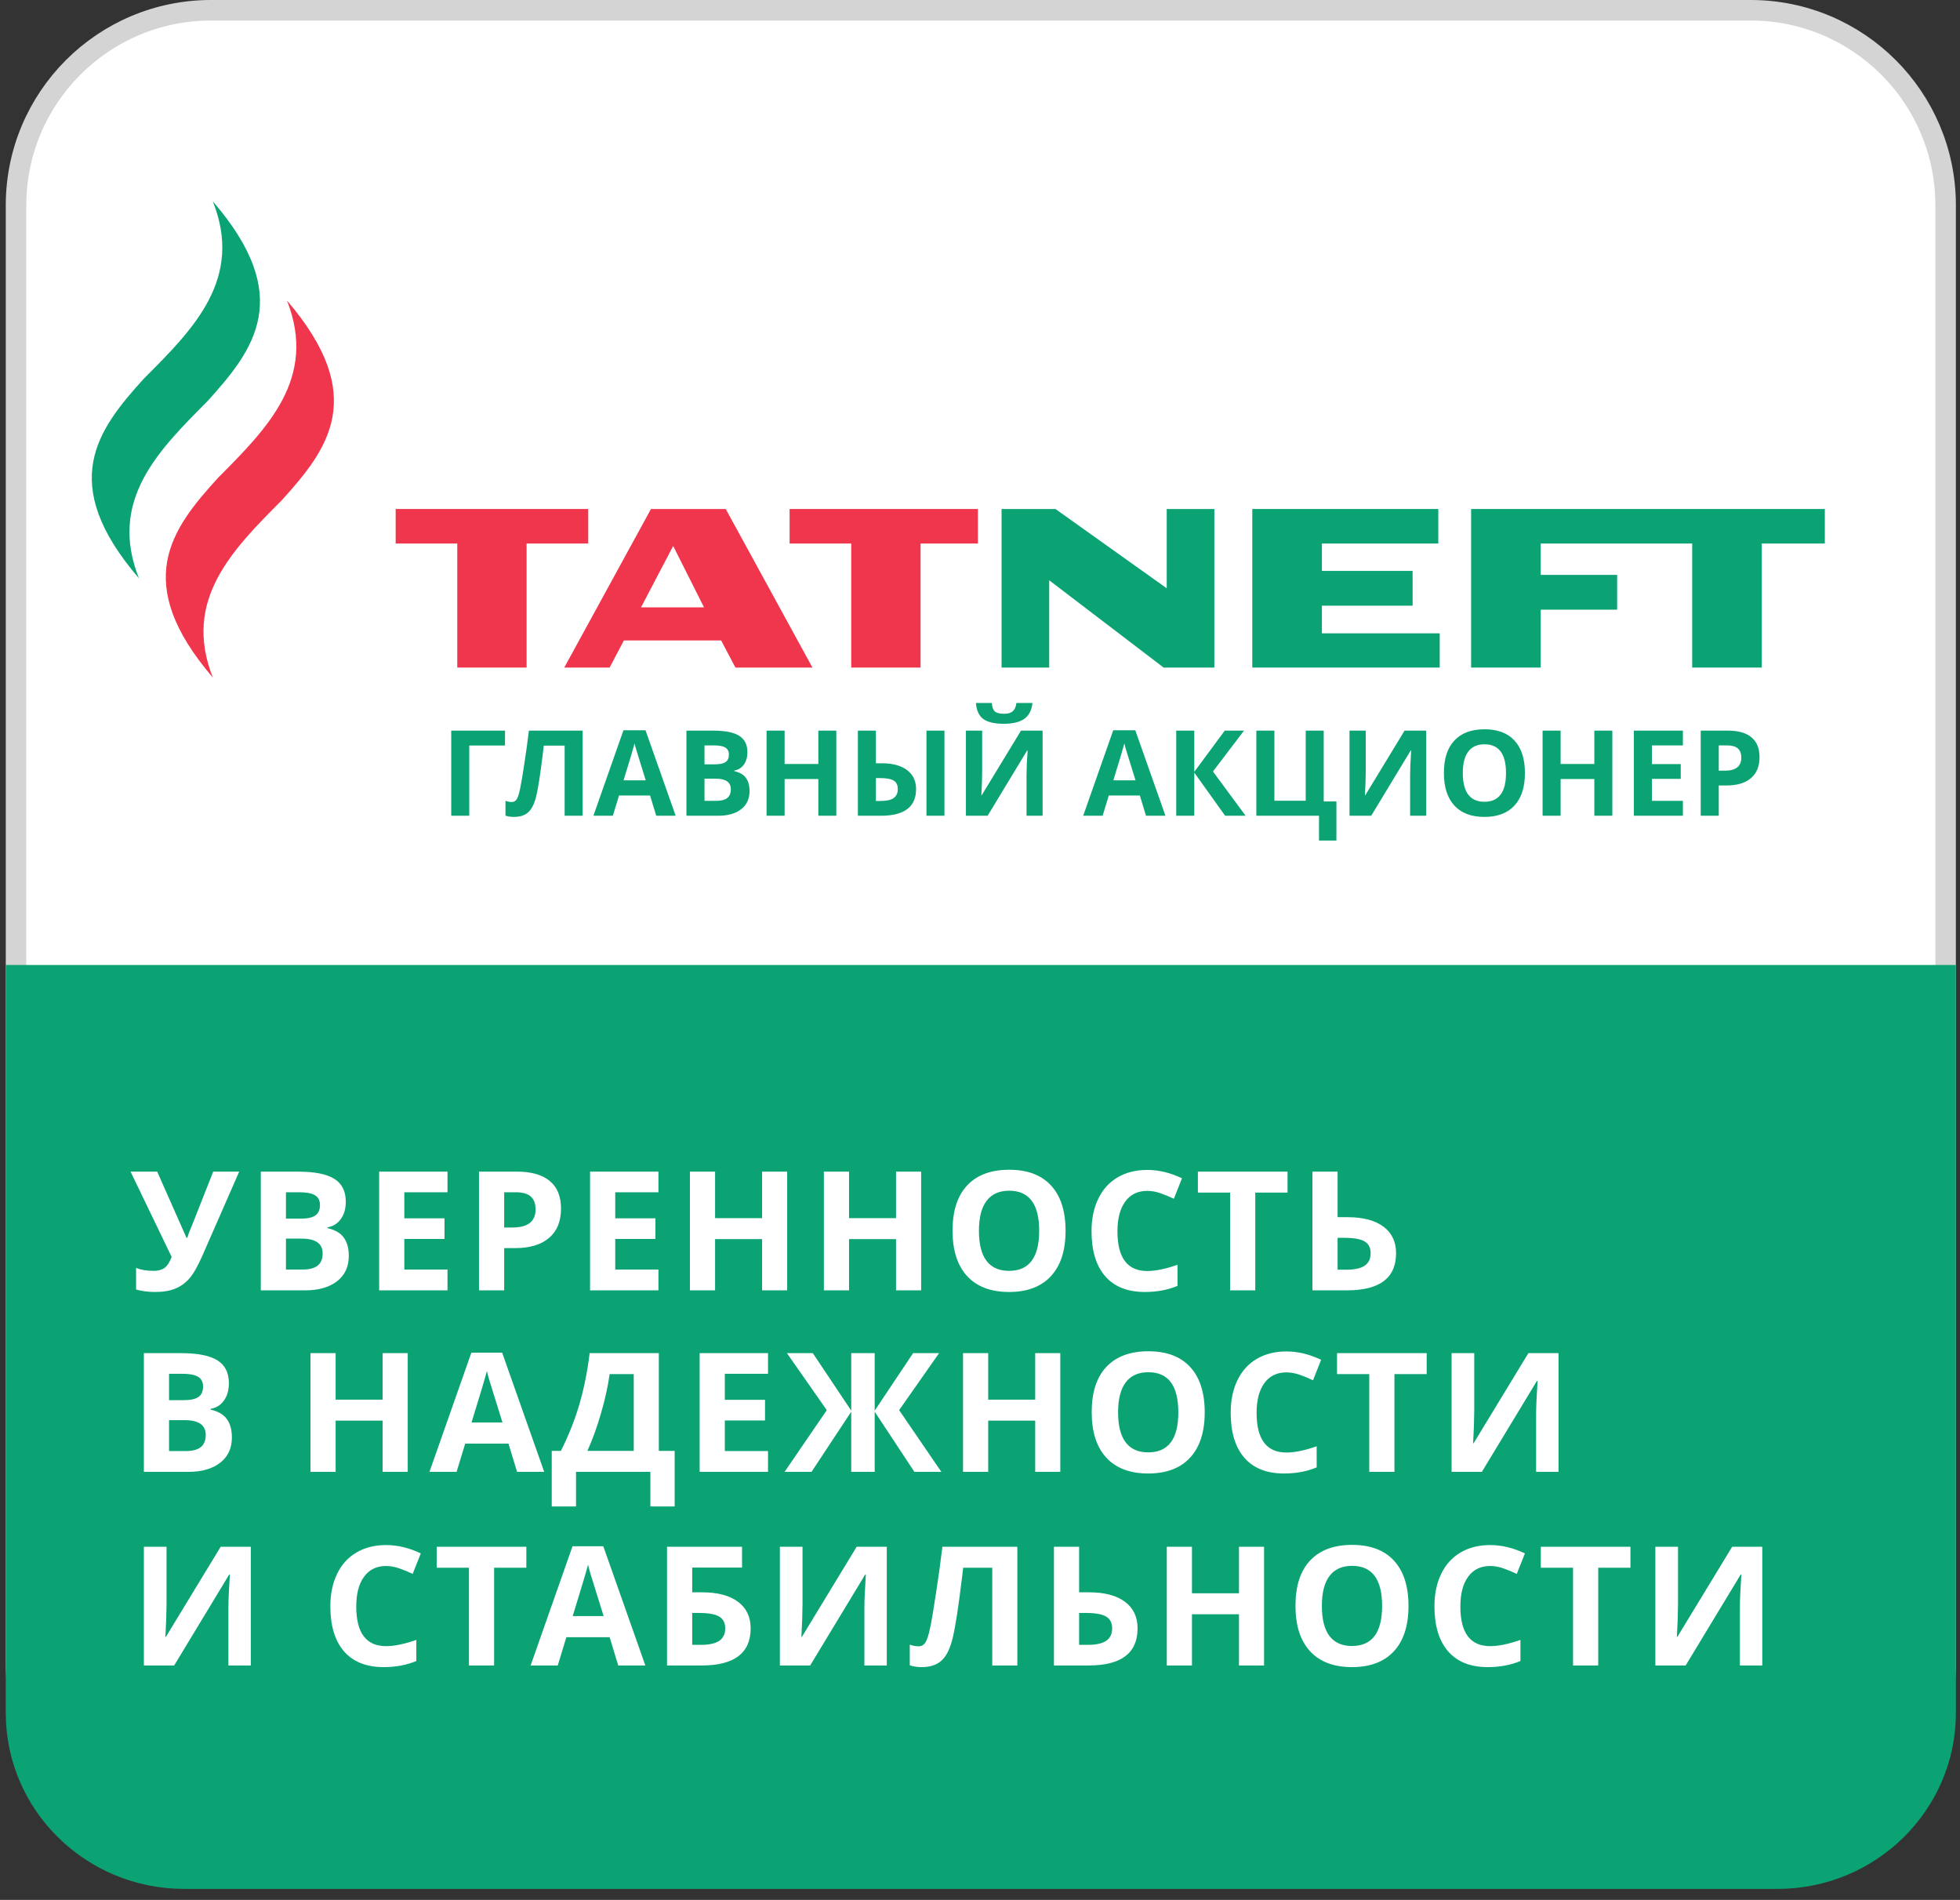 <svg width="162" height="157" viewBox="0 0 162 157" fill="none" xmlns="http://www.w3.org/2000/svg">
<rect x="0" y="0" width="162" height="157" fill="#333333" stroke="none"/>
<path d="M17.443 0.848H144.694C153.596 0.848 160.812 8.065 160.812 16.967V137.43C160.812 146.332 153.596 153.549 144.694 153.549H17.443C8.541 153.549 1.325 146.332 1.325 137.43V16.967C1.325 8.065 8.541 0.848 17.443 0.848Z" fill="white" stroke="#D4D4D4" stroke-width="1.697"/>
<path fill-rule="evenodd" clip-rule="evenodd" d="M0.477 79.743V141.546C0.477 149.581 7.083 156.094 15.233 156.094H146.904C155.054 156.094 161.66 149.581 161.66 141.546V79.743H0.477Z" fill="#0BA374"/>
<path fill-rule="evenodd" clip-rule="evenodd" d="M23.72 24.838C26.243 31.247 22.117 35.371 18.014 39.494C14.171 43.713 10.824 48.096 17.591 55.99C15.067 49.581 19.194 45.456 23.295 41.333C27.115 37.115 30.487 32.733 23.72 24.838" fill="#F0364C"/>
<path fill-rule="evenodd" clip-rule="evenodd" d="M17.591 16.639C20.137 23.048 16.01 27.172 11.885 31.294C8.065 35.513 4.694 39.895 11.483 47.789C8.938 41.357 13.063 37.257 17.165 33.134C21.009 28.891 24.381 24.508 17.591 16.639Z" fill="#0BA374"/>
<path fill-rule="evenodd" clip-rule="evenodd" d="M121.591 42.062V55.165H127.344V50.381H133.662V47.507H127.344V44.915H139.864V55.165H145.616V44.915H150.827V42.062H121.591Z" fill="#0BA374"/>
<path fill-rule="evenodd" clip-rule="evenodd" d="M109.259 52.337V50.052H116.757V47.178H109.259V44.915H118.879V42.062H103.506V55.165H118.997V52.337H109.259Z" fill="#0BA374"/>
<path fill-rule="evenodd" clip-rule="evenodd" d="M48.618 42.062H32.703V44.915H37.796V55.165H43.525V44.915H48.618V42.062" fill="#F0364C"/>
<path fill-rule="evenodd" clip-rule="evenodd" d="M59.983 42.062H55.574V45.244L55.645 45.126L58.191 50.192H55.574V52.926H59.605L60.785 55.165H67.151L59.983 42.062ZM55.574 42.062H53.805L46.638 55.165H50.387L51.565 52.926H55.574V50.192H52.98L55.574 45.244V42.062Z" fill="#F0364C"/>
<path fill-rule="evenodd" clip-rule="evenodd" d="M96.433 42.062V48.614L87.239 42.062H82.782V55.165H86.72V47.953L96.175 55.165H100.371V42.062H96.433" fill="#0BA374"/>
<path fill-rule="evenodd" clip-rule="evenodd" d="M80.826 42.062H65.264V44.915H70.357V55.165H76.087V44.915H80.826V42.062" fill="#F0364C"/>
<path d="M19.77 96.82L16.73 103.758C16.35 104.626 15.994 105.252 15.663 105.637C15.332 106.017 14.938 106.302 14.482 106.489C14.03 106.673 13.476 106.765 12.818 106.765C12.254 106.765 11.731 106.697 11.248 106.563V104.778C11.65 104.939 12.14 105.02 12.717 105.02C13.08 105.02 13.375 104.937 13.603 104.772C13.831 104.606 14.026 104.304 14.187 103.866L10.791 96.82H12.992L15.415 102.289H15.482C15.549 102.038 15.701 101.638 15.938 101.088L17.623 96.82H19.77ZM21.555 96.82H24.608C25.999 96.82 27.008 97.019 27.634 97.417C28.265 97.811 28.58 98.439 28.58 99.302C28.58 99.889 28.442 100.369 28.164 100.745C27.891 101.121 27.527 101.347 27.07 101.423V101.49C27.692 101.629 28.14 101.888 28.413 102.269C28.69 102.649 28.829 103.154 28.829 103.785C28.829 104.68 28.504 105.378 27.856 105.879C27.211 106.38 26.335 106.63 25.225 106.63H21.555V96.82ZM23.635 100.705H24.843C25.406 100.705 25.813 100.618 26.064 100.443C26.319 100.269 26.446 99.98 26.446 99.578C26.446 99.202 26.308 98.933 26.03 98.772C25.758 98.607 25.323 98.524 24.729 98.524H23.635V100.705ZM23.635 102.356V104.912H24.99C25.563 104.912 25.986 104.803 26.259 104.584C26.531 104.364 26.668 104.029 26.668 103.577C26.668 102.763 26.086 102.356 24.923 102.356H23.635ZM36.988 106.63H31.338V96.82H36.988V98.524H33.418V100.678H36.74V102.383H33.418V104.912H36.988V106.63ZM41.671 101.436H42.356C42.996 101.436 43.474 101.311 43.792 101.061C44.109 100.806 44.268 100.437 44.268 99.953C44.268 99.466 44.134 99.106 43.866 98.873C43.602 98.64 43.186 98.524 42.618 98.524H41.671V101.436ZM46.369 99.88C46.369 100.935 46.038 101.743 45.376 102.302C44.718 102.861 43.781 103.141 42.564 103.141H41.671V106.63H39.591V96.82H42.725C43.915 96.82 44.819 97.077 45.436 97.591C46.058 98.101 46.369 98.864 46.369 99.88ZM54.421 106.63H48.77V96.82H54.421V98.524H50.851V100.678H54.172V102.383H50.851V104.912H54.421V106.63ZM65.063 106.63H62.989V102.396H59.104V106.63H57.024V96.82H59.104V100.665H62.989V96.82H65.063V106.63ZM76.135 106.63H74.061V102.396H70.176V106.63H68.096V96.82H70.176V100.665H74.061V96.82H76.135V106.63ZM88.072 101.712C88.072 103.336 87.669 104.584 86.864 105.456C86.059 106.328 84.905 106.765 83.402 106.765C81.898 106.765 80.744 106.328 79.939 105.456C79.134 104.584 78.731 103.331 78.731 101.698C78.731 100.065 79.134 98.819 79.939 97.96C80.749 97.097 81.907 96.665 83.415 96.665C84.923 96.665 86.075 97.099 86.871 97.967C87.672 98.835 88.072 100.083 88.072 101.712ZM80.912 101.712C80.912 102.808 81.12 103.633 81.536 104.188C81.952 104.742 82.574 105.02 83.402 105.02C85.061 105.02 85.891 103.917 85.891 101.712C85.891 99.502 85.066 98.397 83.415 98.397C82.588 98.397 81.963 98.676 81.543 99.235C81.122 99.79 80.912 100.616 80.912 101.712ZM94.822 98.41C94.04 98.41 93.433 98.705 93.004 99.296C92.574 99.882 92.36 100.701 92.36 101.752C92.36 103.939 93.18 105.033 94.822 105.033C95.511 105.033 96.346 104.861 97.325 104.517V106.261C96.52 106.597 95.621 106.765 94.628 106.765C93.201 106.765 92.109 106.333 91.353 105.469C90.597 104.602 90.219 103.358 90.219 101.738C90.219 100.718 90.405 99.826 90.776 99.061C91.147 98.291 91.68 97.703 92.373 97.296C93.071 96.885 93.887 96.679 94.822 96.679C95.775 96.679 96.733 96.909 97.694 97.37L97.023 99.061C96.656 98.886 96.287 98.734 95.916 98.605C95.545 98.475 95.18 98.41 94.822 98.41ZM103.753 106.63H101.673V98.551H99.009V96.82H106.418V98.551H103.753V106.63ZM115.389 103.564C115.389 105.608 114.038 106.63 111.336 106.63H108.477V96.82H110.557V100.584H111.376C112.655 100.584 113.644 100.844 114.342 101.363C115.04 101.882 115.389 102.615 115.389 103.564ZM110.557 104.926H111.255C111.958 104.926 112.472 104.814 112.799 104.59C113.125 104.362 113.288 104.02 113.288 103.564C113.288 103.112 113.123 102.787 112.792 102.591C112.461 102.389 111.893 102.289 111.087 102.289H110.557V104.926ZM11.892 111.82H14.945C16.337 111.82 17.345 112.019 17.972 112.417C18.602 112.811 18.918 113.439 18.918 114.303C18.918 114.889 18.779 115.369 18.502 115.745C18.229 116.121 17.864 116.347 17.408 116.423V116.49C18.03 116.629 18.477 116.888 18.75 117.269C19.027 117.649 19.166 118.154 19.166 118.785C19.166 119.68 18.842 120.378 18.193 120.879C17.549 121.38 16.672 121.63 15.563 121.63H11.892V111.82ZM13.972 115.705H15.18C15.744 115.705 16.151 115.618 16.401 115.443C16.656 115.269 16.784 114.98 16.784 114.578C16.784 114.202 16.645 113.933 16.368 113.772C16.095 113.607 15.661 113.524 15.066 113.524H13.972V115.705ZM13.972 117.356V119.912H15.328C15.9 119.912 16.323 119.803 16.596 119.584C16.869 119.364 17.005 119.029 17.005 118.577C17.005 117.763 16.424 117.356 15.261 117.356H13.972ZM33.7 121.63H31.626V117.396H27.741V121.63H25.661V111.82H27.741V115.665H31.626V111.82H33.7V121.63ZM42.738 121.63L42.027 119.295H38.45L37.739 121.63H35.498L38.96 111.779H41.504L44.98 121.63H42.738ZM41.531 117.55C40.873 115.434 40.502 114.238 40.416 113.96C40.336 113.683 40.278 113.464 40.242 113.303C40.094 113.875 39.672 115.291 38.974 117.55H41.531ZM45.603 119.899H46.361C47.01 118.602 47.522 117.307 47.898 116.014C48.274 114.716 48.554 113.318 48.737 111.82H54.454V119.899H55.763V124.489H53.756V121.63H47.61V124.489H45.603V119.899ZM50.388 113.551C50.245 114.575 50.005 115.66 49.67 116.806C49.339 117.951 48.965 118.982 48.549 119.899H52.381V113.551H50.388ZM63.479 121.63H57.829V111.82H63.479V113.524H59.909V115.678H63.231V117.383H59.909V119.912H63.479V121.63ZM68.337 116.53L65.042 111.82H67.183L70.357 116.571V111.82H72.296V116.571L75.47 111.82H77.618L74.316 116.53L77.806 121.63H75.578L72.296 116.658V121.63H70.357V116.658L67.076 121.63H64.848L68.337 116.53ZM87.636 121.63H85.562V117.396H81.677V121.63H79.597V111.82H81.677V115.665H85.562V111.82H87.636V121.63ZM99.573 116.712C99.573 118.336 99.171 119.584 98.365 120.456C97.56 121.328 96.406 121.765 94.903 121.765C93.4 121.765 92.246 121.328 91.44 120.456C90.635 119.584 90.232 118.331 90.232 116.698C90.232 115.065 90.635 113.819 91.44 112.96C92.25 112.097 93.409 111.665 94.916 111.665C96.424 111.665 97.576 112.099 98.372 112.967C99.173 113.835 99.573 115.083 99.573 116.712ZM92.413 116.712C92.413 117.808 92.621 118.633 93.037 119.188C93.453 119.742 94.075 120.02 94.903 120.02C96.563 120.02 97.392 118.917 97.392 116.712C97.392 114.502 96.567 113.397 94.916 113.397C94.089 113.397 93.465 113.676 93.044 114.235C92.624 114.79 92.413 115.616 92.413 116.712ZM106.324 113.41C105.541 113.41 104.934 113.705 104.505 114.296C104.076 114.882 103.861 115.701 103.861 116.752C103.861 118.939 104.682 120.033 106.324 120.033C107.013 120.033 107.847 119.861 108.827 119.517V121.261C108.021 121.597 107.122 121.765 106.129 121.765C104.702 121.765 103.61 121.333 102.854 120.469C102.098 119.602 101.72 118.358 101.72 116.738C101.72 115.718 101.906 114.826 102.277 114.061C102.648 113.291 103.181 112.703 103.874 112.296C104.572 111.885 105.389 111.679 106.324 111.679C107.276 111.679 108.234 111.909 109.196 112.37L108.525 114.061C108.158 113.886 107.789 113.734 107.417 113.605C107.046 113.475 106.681 113.41 106.324 113.41ZM115.255 121.63H113.174V113.551H110.51V111.82H117.919V113.551H115.255V121.63ZM119.978 111.82H121.851V116.557L121.824 117.826L121.757 119.268H121.797L126.326 111.82H128.816V121.63H126.964V116.92C126.964 116.289 127.004 115.354 127.085 114.115H127.031L122.481 121.63H119.978V111.82ZM11.892 127.82H13.764V132.557L13.737 133.826L13.67 135.268H13.71L18.24 127.82H20.73V137.63H18.878V132.92C18.878 132.289 18.918 131.354 18.998 130.115H18.945L14.395 137.63H11.892V127.82ZM31.908 129.41C31.125 129.41 30.519 129.705 30.09 130.296C29.66 130.882 29.445 131.701 29.445 132.752C29.445 134.939 30.266 136.033 31.908 136.033C32.597 136.033 33.431 135.861 34.411 135.517V137.261C33.606 137.597 32.707 137.765 31.714 137.765C30.287 137.765 29.195 137.333 28.439 136.469C27.683 135.602 27.305 134.358 27.305 132.738C27.305 131.718 27.491 130.826 27.862 130.061C28.233 129.291 28.765 128.703 29.459 128.296C30.157 127.885 30.973 127.679 31.908 127.679C32.861 127.679 33.819 127.909 34.78 128.37L34.109 130.061C33.742 129.886 33.373 129.734 33.002 129.605C32.631 129.475 32.266 129.41 31.908 129.41ZM40.839 137.63H38.759V129.551H36.095V127.82H43.503V129.551H40.839V137.63ZM51.099 137.63L50.388 135.295H46.811L46.1 137.63H43.858L47.321 127.779H49.864L53.34 137.63H51.099ZM49.891 133.55C49.234 131.434 48.862 130.238 48.777 129.96C48.697 129.683 48.639 129.464 48.603 129.303C48.455 129.875 48.032 131.291 47.334 133.55H49.891ZM57.212 131.584H58.031C59.31 131.584 60.299 131.844 60.996 132.363C61.694 132.882 62.043 133.615 62.043 134.564C62.043 136.608 60.692 137.63 57.99 137.63H55.132V127.82H61.332V129.538H57.212V131.584ZM57.212 135.926H57.91C58.612 135.926 59.127 135.814 59.453 135.59C59.78 135.362 59.943 135.02 59.943 134.564C59.943 134.112 59.777 133.787 59.446 133.591C59.115 133.389 58.547 133.289 57.742 133.289H57.212V135.926ZM64.459 127.82H66.331V132.557L66.304 133.826L66.237 135.268H66.277L70.807 127.82H73.296V137.63H71.444V132.92C71.444 132.289 71.484 131.354 71.565 130.115H71.511L66.962 137.63H64.459V127.82ZM84.086 137.63H82.013V129.551H79.61L79.503 130.45C79.225 132.736 78.98 134.34 78.765 135.262C78.555 136.179 78.248 136.825 77.845 137.201C77.447 137.577 76.895 137.765 76.188 137.765C75.812 137.765 75.481 137.715 75.195 137.617V135.912C75.454 136.002 75.698 136.047 75.926 136.047C76.163 136.047 76.351 135.939 76.49 135.725C76.629 135.505 76.758 135.103 76.879 134.517C77.004 133.926 77.168 132.962 77.369 131.624C77.575 130.282 77.749 129.014 77.892 127.82H84.086V137.63ZM94.024 134.564C94.024 136.608 92.673 137.63 89.971 137.63H87.112V127.82H89.192V131.584H90.011C91.29 131.584 92.279 131.844 92.977 132.363C93.675 132.882 94.024 133.615 94.024 134.564ZM89.192 135.926H89.89C90.593 135.926 91.107 135.814 91.434 135.59C91.76 135.362 91.923 135.02 91.923 134.564C91.923 134.112 91.758 133.787 91.427 133.591C91.096 133.389 90.528 133.289 89.722 133.289H89.192V135.926ZM104.478 137.63H102.405V133.396H98.519V137.63H96.439V127.82H98.519V131.665H102.405V127.82H104.478V137.63ZM116.416 132.712C116.416 134.336 116.013 135.584 115.208 136.456C114.402 137.328 113.248 137.765 111.745 137.765C110.242 137.765 109.088 137.328 108.282 136.456C107.477 135.584 107.075 134.331 107.075 132.698C107.075 131.065 107.477 129.819 108.282 128.96C109.092 128.097 110.251 127.665 111.759 127.665C113.266 127.665 114.418 128.099 115.214 128.967C116.015 129.835 116.416 131.083 116.416 132.712ZM109.256 132.712C109.256 133.808 109.464 134.633 109.88 135.188C110.296 135.742 110.917 136.02 111.745 136.02C113.405 136.02 114.235 134.917 114.235 132.712C114.235 130.502 113.409 129.397 111.759 129.397C110.931 129.397 110.307 129.676 109.886 130.235C109.466 130.79 109.256 131.616 109.256 132.712ZM123.166 129.41C122.383 129.41 121.777 129.705 121.347 130.296C120.918 130.882 120.703 131.701 120.703 132.752C120.703 134.939 121.524 136.033 123.166 136.033C123.855 136.033 124.689 135.861 125.669 135.517V137.261C124.864 137.597 123.964 137.765 122.971 137.765C121.544 137.765 120.453 137.333 119.696 136.469C118.94 135.602 118.562 134.358 118.562 132.738C118.562 131.718 118.748 130.826 119.119 130.061C119.491 129.291 120.023 128.703 120.716 128.296C121.414 127.885 122.231 127.679 123.166 127.679C124.119 127.679 125.076 127.909 126.038 128.37L125.367 130.061C125 129.886 124.631 129.734 124.26 129.605C123.888 129.475 123.524 129.41 123.166 129.41ZM132.097 137.63H130.017V129.551H127.353V127.82H134.761V129.551H132.097V137.63ZM136.82 127.82H138.693V132.557L138.666 133.826L138.599 135.268H138.639L143.169 127.82H145.658V137.63H143.806V132.92C143.806 132.289 143.846 131.354 143.927 130.115H143.873L139.324 137.63H136.82V127.82Z" fill="white"/>
<path d="M41.741 60.376V61.608H38.786V67.411H37.295V60.376H41.741ZM48.156 67.411H46.669V61.617H44.946L44.869 62.262C44.67 63.901 44.494 65.052 44.34 65.713C44.189 66.37 43.969 66.834 43.681 67.103C43.395 67.373 42.999 67.508 42.492 67.508C42.223 67.508 41.985 67.472 41.78 67.402V66.179C41.966 66.243 42.141 66.276 42.304 66.276C42.474 66.276 42.609 66.199 42.709 66.045C42.808 65.887 42.901 65.599 42.988 65.178C43.078 64.755 43.195 64.064 43.339 63.104C43.487 62.142 43.612 61.232 43.714 60.376H48.156V67.411ZM54.239 67.411L53.729 65.737H51.164L50.654 67.411H49.047L51.53 60.347H53.354L55.846 67.411H54.239ZM53.373 64.485C52.901 62.968 52.635 62.11 52.574 61.911C52.516 61.712 52.475 61.555 52.449 61.439C52.343 61.85 52.04 62.865 51.539 64.485H53.373ZM56.737 60.376H58.926C59.924 60.376 60.648 60.518 61.097 60.804C61.549 61.086 61.775 61.537 61.775 62.156C61.775 62.577 61.676 62.921 61.477 63.191C61.281 63.46 61.02 63.622 60.693 63.677V63.725C61.139 63.825 61.459 64.011 61.655 64.283C61.854 64.556 61.953 64.918 61.953 65.371C61.953 66.013 61.721 66.513 61.256 66.872C60.794 67.232 60.165 67.411 59.369 67.411H56.737V60.376ZM58.229 63.162H59.095C59.499 63.162 59.791 63.099 59.971 62.974C60.154 62.849 60.245 62.642 60.245 62.353C60.245 62.084 60.146 61.892 59.947 61.776C59.751 61.657 59.44 61.598 59.013 61.598H58.229V63.162ZM58.229 64.346V66.179H59.201C59.611 66.179 59.915 66.101 60.11 65.944C60.306 65.786 60.404 65.546 60.404 65.222C60.404 64.638 59.987 64.346 59.153 64.346H58.229ZM69.124 67.411H67.637V64.375H64.851V67.411H63.359V60.376H64.851V63.133H67.637V60.376H69.124V67.411ZM75.717 65.212C75.717 65.944 75.473 66.494 74.986 66.863C74.501 67.228 73.782 67.411 72.829 67.411H70.905V60.376H72.396V63.075H72.878C73.779 63.075 74.477 63.263 74.971 63.638C75.468 64.011 75.717 64.535 75.717 65.212ZM72.396 66.189H72.786C73.277 66.189 73.636 66.109 73.864 65.948C74.092 65.785 74.206 65.539 74.206 65.212C74.206 64.885 74.095 64.651 73.874 64.51C73.656 64.368 73.271 64.298 72.719 64.298H72.396V66.189ZM78.061 67.411H76.574V60.376H78.061V67.411ZM79.836 60.376H81.179V63.773L81.16 64.683L81.112 65.717H81.141L84.389 60.376H86.174V67.411H84.846V64.033C84.846 63.581 84.875 62.91 84.933 62.021H84.894L81.631 67.411H79.836V60.376ZM85.337 58.09C85.276 58.69 85.05 59.128 84.659 59.404C84.267 59.676 83.702 59.812 82.965 59.812C82.204 59.812 81.641 59.681 81.275 59.418C80.913 59.155 80.709 58.712 80.664 58.09H81.978C82 58.42 82.082 58.653 82.223 58.788C82.368 58.919 82.624 58.985 82.993 58.985C83.317 58.985 83.558 58.913 83.715 58.768C83.876 58.621 83.974 58.395 84.009 58.09H85.337ZM94.721 67.411L94.211 65.737H91.646L91.136 67.411H89.529L92.012 60.347H93.836L96.329 67.411H94.721ZM93.855 64.485C93.383 62.968 93.117 62.11 93.056 61.911C92.998 61.712 92.957 61.555 92.931 61.439C92.825 61.85 92.522 62.865 92.021 64.485H93.855ZM102.955 67.411H101.261L98.711 63.845V67.411H97.219V60.376H98.711V63.783L101.232 60.376H102.821L100.255 63.754L102.955 67.411ZM109.409 66.228H110.458V69.461H109.019V67.411H103.841V60.376H105.333V66.17H107.922V60.376H109.409V66.228ZM111.541 60.376H112.883V63.773L112.864 64.683L112.816 65.717H112.845L116.093 60.376H117.879V67.411H116.55V64.033C116.55 63.581 116.579 62.91 116.637 62.021H116.598L113.336 67.411H111.541V60.376ZM126.04 63.884C126.04 65.049 125.752 65.944 125.174 66.569C124.597 67.195 123.769 67.508 122.691 67.508C121.613 67.508 120.785 67.195 120.208 66.569C119.63 65.944 119.342 65.045 119.342 63.874C119.342 62.703 119.63 61.81 120.208 61.194C120.788 60.575 121.619 60.265 122.701 60.265C123.782 60.265 124.608 60.576 125.179 61.199C125.753 61.821 126.04 62.716 126.04 63.884ZM120.906 63.884C120.906 64.67 121.055 65.262 121.353 65.66C121.651 66.058 122.097 66.256 122.691 66.256C123.881 66.256 124.476 65.466 124.476 63.884C124.476 62.299 123.884 61.507 122.701 61.507C122.107 61.507 121.66 61.707 121.358 62.108C121.056 62.506 120.906 63.098 120.906 63.884ZM133.264 67.411H131.777V64.375H128.99V67.411H127.499V60.376H128.99V63.133H131.777V60.376H133.264V67.411ZM139.096 67.411H135.044V60.376H139.096V61.598H136.536V63.143H138.918V64.365H136.536V66.179H139.096V67.411ZM142.061 63.687H142.552C143.011 63.687 143.354 63.597 143.582 63.417C143.809 63.234 143.923 62.969 143.923 62.623C143.923 62.273 143.827 62.015 143.635 61.848C143.445 61.681 143.147 61.598 142.739 61.598H142.061V63.687ZM145.43 62.57C145.43 63.327 145.192 63.906 144.717 64.307C144.246 64.708 143.574 64.909 142.701 64.909H142.061V67.411H140.569V60.376H142.816C143.67 60.376 144.318 60.56 144.761 60.929C145.207 61.295 145.43 61.842 145.43 62.57Z" fill="#0BA374"/>
</svg>
